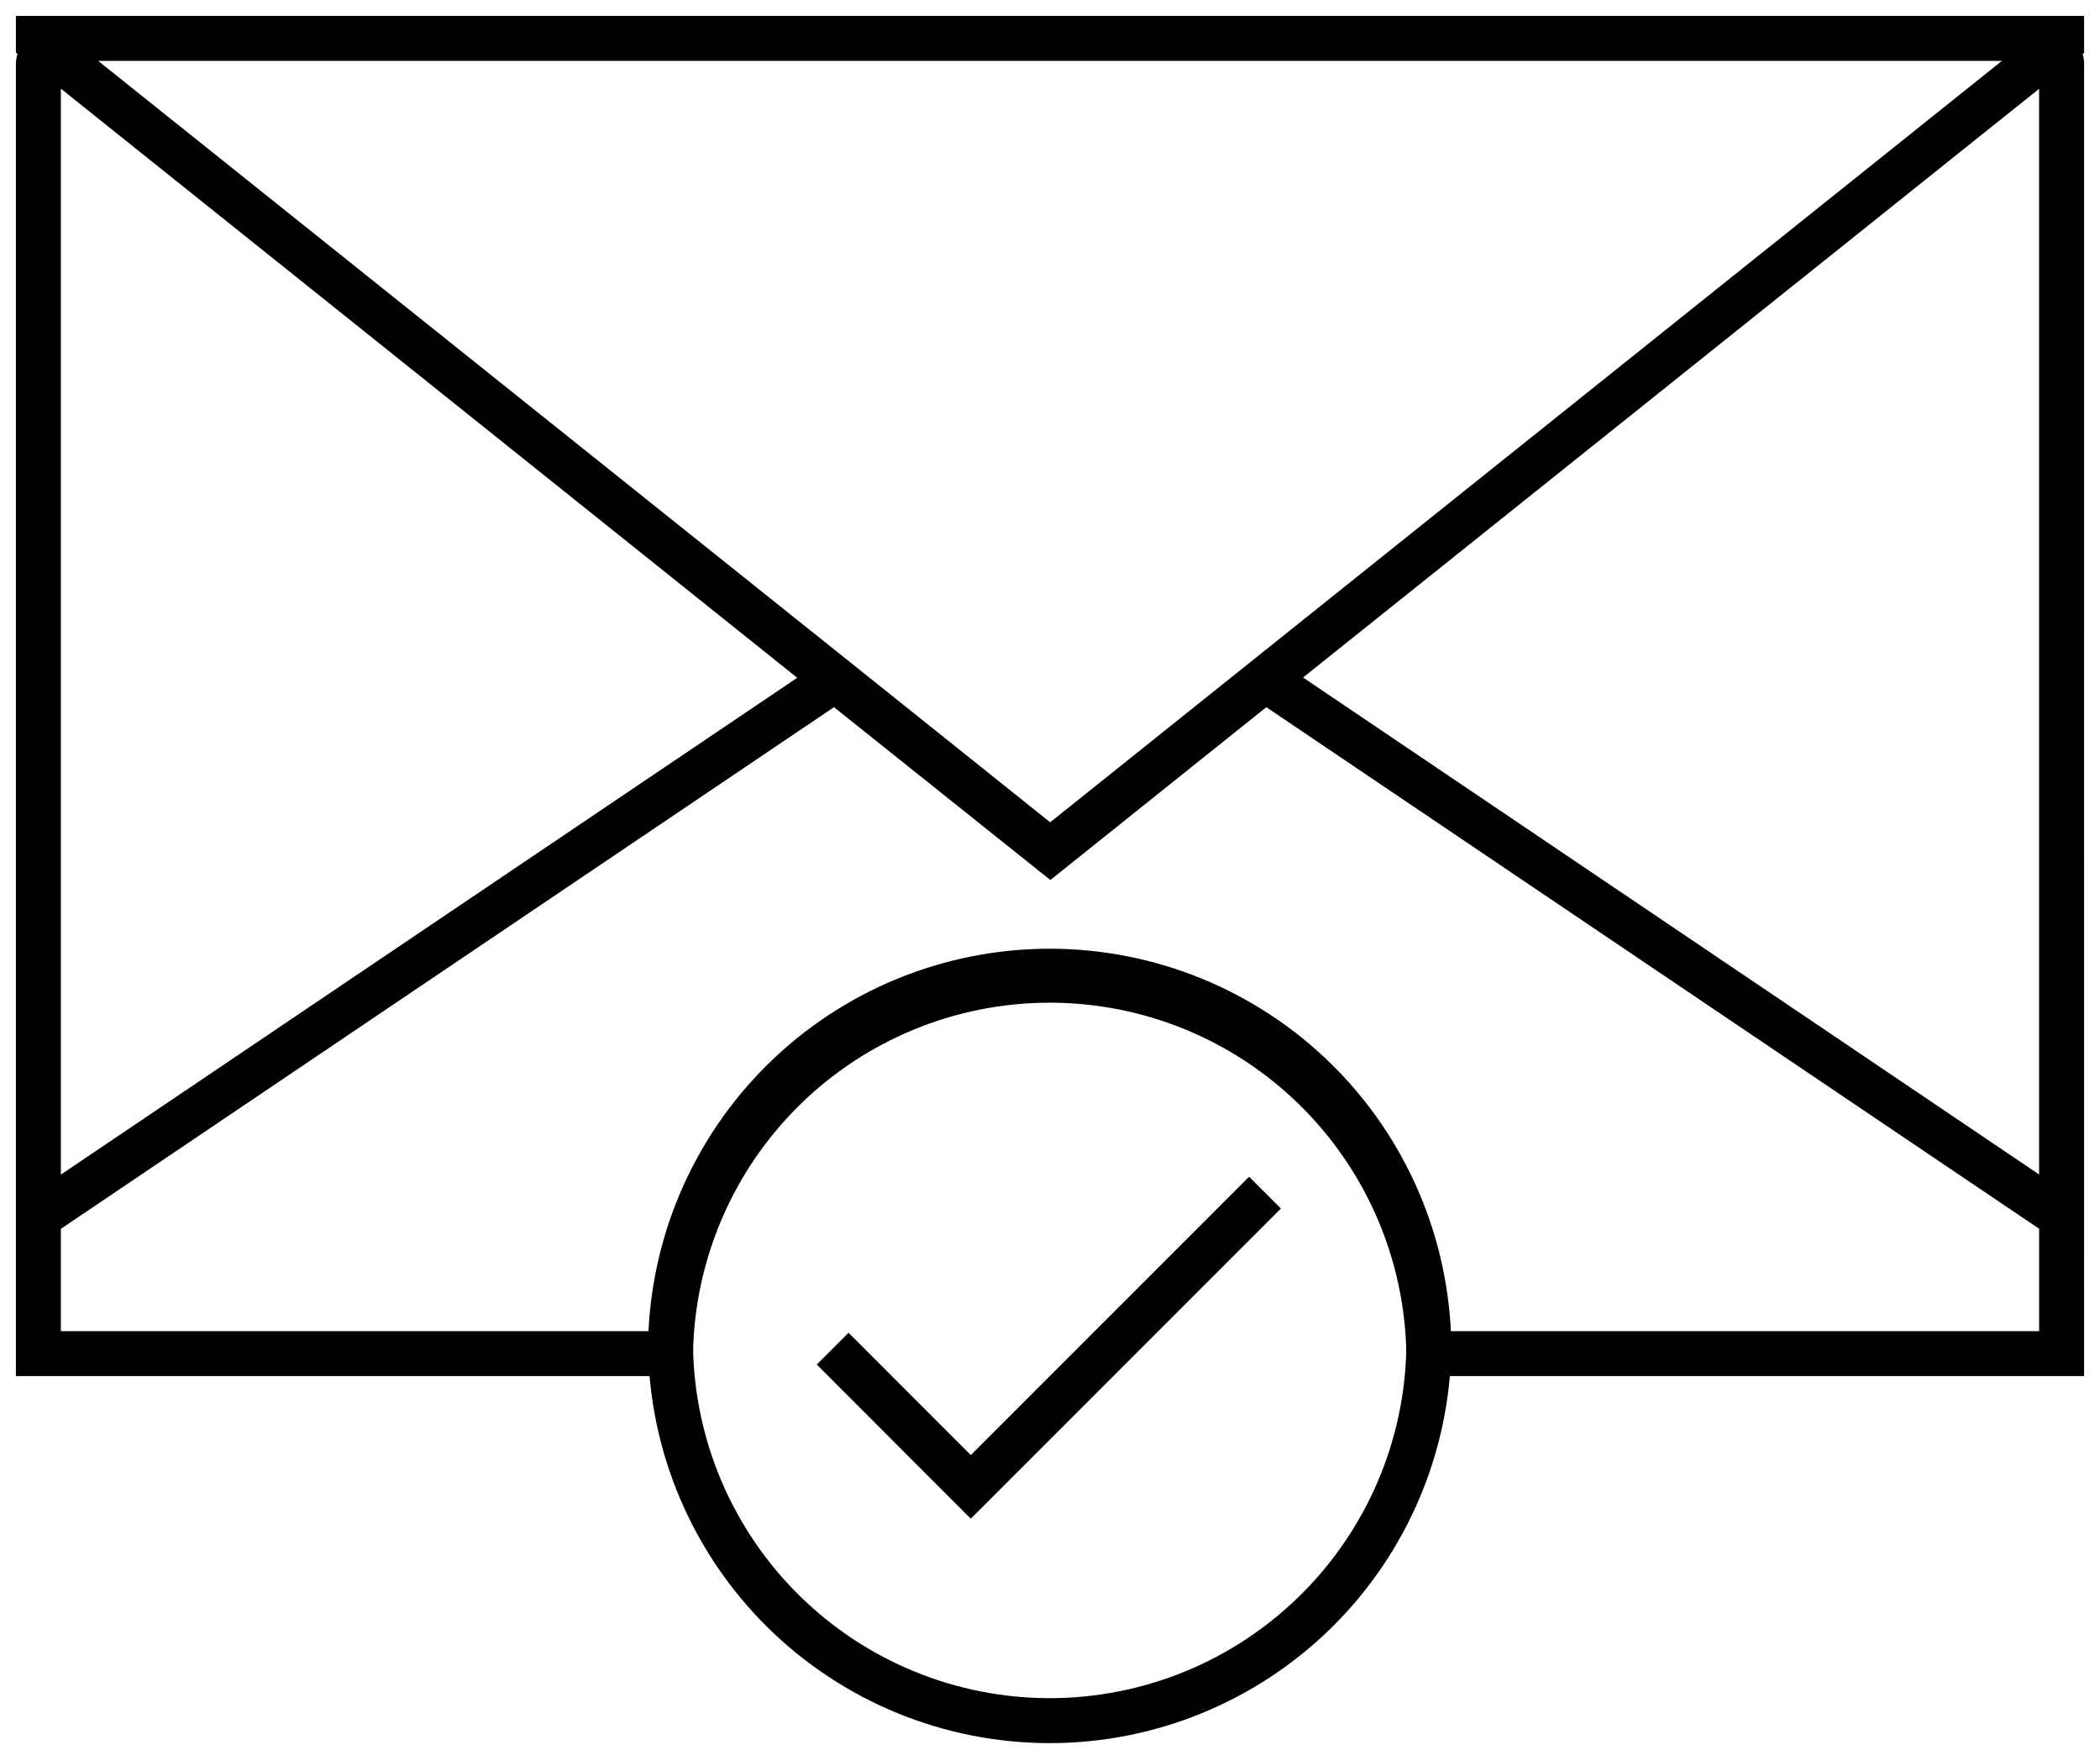 <?xml version="1.0" encoding="UTF-8"?>
<svg width="66px" height="55px" viewBox="0 0 66 55" version="1.1" xmlns="http://www.w3.org/2000/svg" xmlns:xlink="http://www.w3.org/1999/xlink">
    <title>Message-Sent-icon_Thin_Line_Center-9 2</title>
    <g id="Symbols" stroke="none" stroke-width="1" fill="none" fill-rule="evenodd">
        <g id="Message-Sent-icon_Thin_Line_Center-9-2" transform="translate(0.5, 0.5)" fill="#000000" fill-rule="nonzero">
            <g id="Message-Sent-icon_Thin_Line_Center-9">
                <path d="M0,1.515 C0,1.406 0.017,1.298 0.05,1.196 L0,1.156 L0,0 L65,0 L65,1.159 L64.955,1.197 C64.985,1.295 65,1.397 65,1.501 L64.999,37.36 L65,42.742 L43.711,42.742 L43.7,42.046 C43.655,39.103 42.454,36.296 40.356,34.231 C38.259,32.165 35.434,31.008 32.49,31.008 C29.547,31.008 26.721,32.165 24.624,34.231 C22.527,36.296 21.326,39.103 21.28,42.046 L21.27,42.742 L0,42.742 L0,1.515 Z M39.298,21.722 L32.511,27.154 L32.505,27.148 L25.711,21.722 L1.413,38.115 L1.413,41.329 L19.897,41.329 L19.907,41.199 C20.147,38.244 21.42,35.458 23.515,33.341 L23.633,33.224 C25.994,30.898 29.176,29.595 32.49,29.595 C35.805,29.595 38.986,30.898 41.348,33.224 C43.513,35.355 44.829,38.189 45.073,41.199 L45.083,41.329 L63.587,41.329 L63.587,38.112 L61.764,36.882 L39.298,21.722 Z M1.413,2.286 L1.413,36.41 L24.556,20.798 L1.413,2.286 Z M63.586,2.29 L41.078,20.29 L40.453,20.79 L63.586,36.406 L63.586,2.29 Z M62.418,1.413 L2.585,1.413 L26.946,20.891 L26.944,20.89 L32.505,25.339 L38.816,20.291 L40.753,18.74 L62.418,1.413 Z" id="Combined-Shape"></path>
                <path d="M32.49,29.312 C35.805,29.312 38.986,30.616 41.348,32.941 C43.71,35.267 45.062,38.428 45.113,41.753 L45.113,41.846 C45.062,45.16 43.71,48.321 41.348,50.646 C38.986,52.972 35.805,54.275 32.49,54.275 C29.176,54.275 25.994,52.972 23.633,50.646 C21.271,48.321 19.919,45.16 19.868,41.835 L19.868,41.742 C19.919,38.428 21.271,35.267 23.633,32.941 C25.995,30.616 29.176,29.312 32.49,29.312 Z M32.49,30.725 C29.547,30.725 26.722,31.883 24.624,33.948 C22.527,36.013 21.326,38.821 21.281,41.753 L21.281,41.824 C21.326,44.767 22.527,47.574 24.624,49.639 C26.722,51.705 29.547,52.862 32.49,52.862 C35.434,52.862 38.259,51.705 40.356,49.639 C42.454,47.574 43.655,44.767 43.7,41.835 L43.7,41.764 C43.655,38.82 42.454,36.013 40.356,33.948 C38.259,31.883 35.434,30.725 32.49,30.725 Z M38.758,36.477 L39.757,37.476 L30.01,47.223 L25.17,42.379 L26.169,41.38 L30.011,45.224 L38.758,36.477 Z" id="Combined-Shape"></path>
            </g>
        </g>
    </g>
</svg>